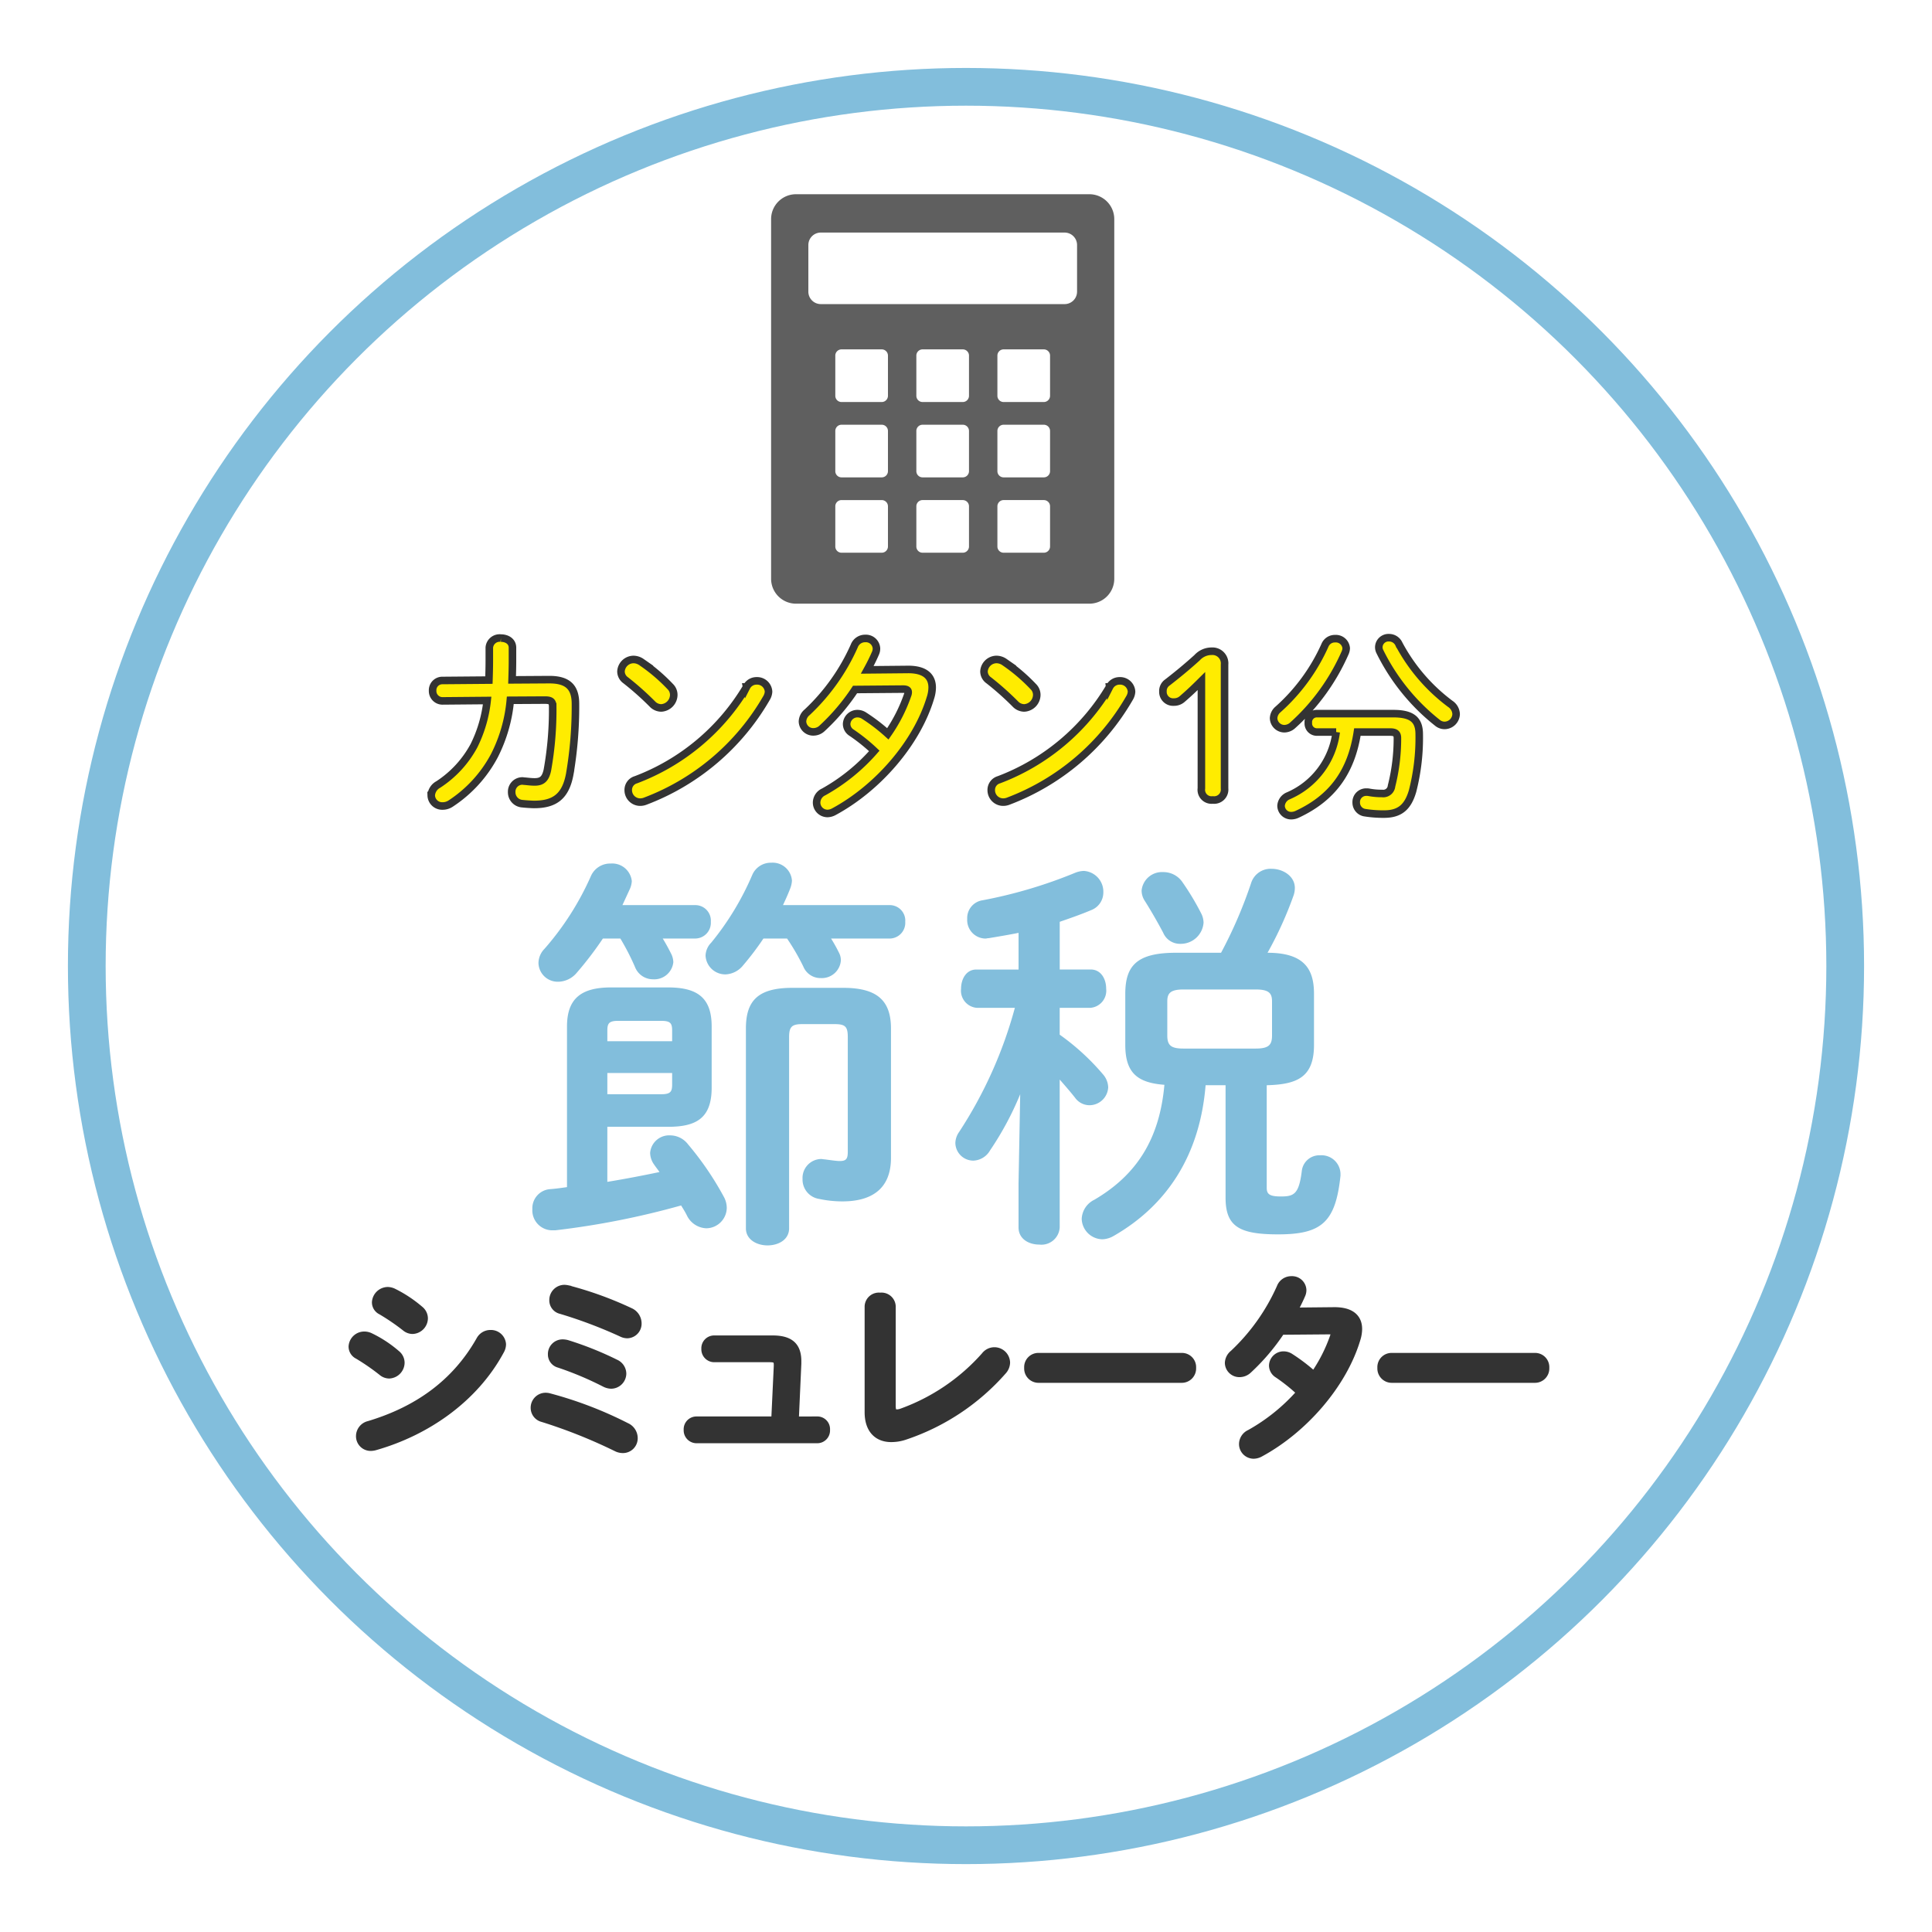 <svg xmlns="http://www.w3.org/2000/svg" xmlns:xlink="http://www.w3.org/1999/xlink" width="256" height="256" viewBox="0 0 256 256">
  <defs>
    <filter id="楕円形_1" x="0" y="0" width="256" height="256" filterUnits="userSpaceOnUse">
      <feOffset dx="3" dy="3" input="SourceAlpha"/>
      <feGaussianBlur stdDeviation="3" result="blur"/>
      <feFlood flood-opacity="0.161"/>
      <feComposite operator="in" in2="blur"/>
      <feComposite in="SourceGraphic"/>
    </filter>
  </defs>
  <g id="グループ_4465" data-name="グループ 4465" transform="translate(-1630.191 -681.066)">
    <g transform="matrix(1, 0, 0, 1, 1630.19, 681.07)" filter="url(#楕円形_1)">
      <g id="楕円形_1-2" data-name="楕円形 1" transform="translate(6 6)" fill="#fff" stroke="#82bedc" stroke-width="5">
        <circle cx="119" cy="119" r="119" stroke="none"/>
        <circle cx="119" cy="119" r="116.5" fill="none"/>
      </g>
    </g>
    <path id="パス_7129" data-name="パス 7129" d="M1455.542,769.085h-38.894a3.3,3.3,0,0,0-3.289,3.288v47.678a3.3,3.3,0,0,0,3.289,3.288h38.894a3.3,3.3,0,0,0,3.289-3.288V772.373A3.3,3.3,0,0,0,1455.542,769.085Zm-26.7,46.68a.825.825,0,0,1-.822.822h-5.332a.825.825,0,0,1-.822-.822v-5.331a.824.824,0,0,1,.822-.822h5.332a.824.824,0,0,1,.822.822Zm0-9.984a.824.824,0,0,1-.822.822h-5.332a.824.824,0,0,1-.822-.822v-5.331a.825.825,0,0,1,.822-.822h5.332a.825.825,0,0,1,.822.822Zm0-9.984a.825.825,0,0,1-.822.822h-5.332a.825.825,0,0,1-.822-.822v-5.331a.825.825,0,0,1,.822-.823h5.332a.825.825,0,0,1,.822.823Zm10.739,19.968a.824.824,0,0,1-.822.822h-5.332a.824.824,0,0,1-.822-.822v-5.331a.824.824,0,0,1,.822-.822h5.332a.824.824,0,0,1,.822.822Zm0-9.984a.824.824,0,0,1-.822.822h-5.332a.824.824,0,0,1-.822-.822v-5.331a.824.824,0,0,1,.822-.822h5.332a.824.824,0,0,1,.822.822Zm0-9.984a.824.824,0,0,1-.822.822h-5.332a.824.824,0,0,1-.822-.822v-5.331a.825.825,0,0,1,.822-.823h5.332a.825.825,0,0,1,.822.823Zm10.741,19.968a.826.826,0,0,1-.823.822h-5.332a.824.824,0,0,1-.822-.822v-5.331a.824.824,0,0,1,.822-.822h5.332a.825.825,0,0,1,.823.822Zm0-9.984a.825.825,0,0,1-.823.822h-5.332a.824.824,0,0,1-.822-.822v-5.331a.824.824,0,0,1,.822-.822h5.332a.826.826,0,0,1,.823.822Zm0-9.984a.826.826,0,0,1-.823.822h-5.332a.824.824,0,0,1-.822-.822v-5.331a.825.825,0,0,1,.822-.823h5.332a.826.826,0,0,1,.823.823ZM1453.9,782a1.649,1.649,0,0,1-1.644,1.644h-32.316a1.649,1.649,0,0,1-1.645-1.644v-6.189a1.649,1.649,0,0,1,1.645-1.645h32.316a1.649,1.649,0,0,1,1.644,1.645Z" transform="translate(319.007 -62.283)" fill="#5f5f5f"/>
    <path id="パス_7237" data-name="パス 7237" d="M-56.147-15.912c.026-.806.052-1.638.052-2.522v-1.742c0-.858-.754-1.274-1.534-1.274A1.372,1.372,0,0,0-59.163-20.2v1.768c0,.884-.026,1.742-.052,2.548l-6.136.052a1.287,1.287,0,0,0-1.326,1.352,1.309,1.309,0,0,0,1.352,1.352l5.876-.052A17.648,17.648,0,0,1-61.191-7.2a14.118,14.118,0,0,1-4.732,5.148A1.757,1.757,0,0,0-66.859-.6a1.45,1.45,0,0,0,1.482,1.4A1.927,1.927,0,0,0-64.311.494a17.228,17.228,0,0,0,5.824-6.37,20.127,20.127,0,0,0,2.106-7.332l4.576-.026c.832,0,1.04.208,1.04.884a45.267,45.267,0,0,1-.7,8.372c-.26,1.248-.78,1.586-1.69,1.586-.546,0-1.014-.078-1.378-.1-.078,0-.156-.026-.234-.026A1.42,1.42,0,0,0-56.2-1.04,1.518,1.518,0,0,0-54.769.494c.468.052,1.248.1,1.534.1,2.73,0,4.186-1.066,4.732-4.03a53.111,53.111,0,0,0,.754-9.308c0-2.262-1.092-3.2-3.458-3.2Zm17.134-2.366a1.891,1.891,0,0,0-1.04-.338,1.68,1.68,0,0,0-1.664,1.586,1.446,1.446,0,0,0,.624,1.17,38.016,38.016,0,0,1,3.536,3.146,1.649,1.649,0,0,0,1.17.52,1.758,1.758,0,0,0,1.664-1.716,1.534,1.534,0,0,0-.468-1.118A23.346,23.346,0,0,0-39.013-18.278Zm13.936,3.3a28.96,28.96,0,0,1-14.664,12.3A1.4,1.4,0,0,0-40.755-1.3,1.585,1.585,0,0,0-39.195.286a1.839,1.839,0,0,0,.7-.13A31.327,31.327,0,0,0-22.425-13.52a1.814,1.814,0,0,0,.26-.832,1.512,1.512,0,0,0-1.586-1.43A1.48,1.48,0,0,0-25.077-14.976Zm15.99-2.262c.416-.754.78-1.482,1.092-2.21a1.491,1.491,0,0,0,.13-.624A1.4,1.4,0,0,0-9.347-21.4a1.526,1.526,0,0,0-1.456.988,27.134,27.134,0,0,1-6.24,8.788,1.65,1.65,0,0,0-.624,1.222,1.422,1.422,0,0,0,1.456,1.378,1.677,1.677,0,0,0,1.144-.468A28.065,28.065,0,0,0-10.7-14.638l6.344-.052c.494,0,.7.13.7.416a1.021,1.021,0,0,1-.078.364A20.964,20.964,0,0,1-6.357-8.762a23.85,23.85,0,0,0-3.12-2.392,1.62,1.62,0,0,0-.91-.286,1.433,1.433,0,0,0-1.43,1.378,1.369,1.369,0,0,0,.65,1.144A23.9,23.9,0,0,1-8.151-6.5a25.272,25.272,0,0,1-6.708,5.434,1.569,1.569,0,0,0-.936,1.4,1.448,1.448,0,0,0,1.43,1.456,1.857,1.857,0,0,0,.858-.234C-7.735-1.56-2.535-7.488-.715-13.52A4.639,4.639,0,0,0-.481-14.9c0-1.56-1.092-2.418-3.25-2.392Zm18.174-1.04a1.891,1.891,0,0,0-1.04-.338A1.68,1.68,0,0,0,6.383-17.03a1.446,1.446,0,0,0,.624,1.17,38.016,38.016,0,0,1,3.536,3.146,1.649,1.649,0,0,0,1.17.52,1.758,1.758,0,0,0,1.664-1.716,1.534,1.534,0,0,0-.468-1.118A23.346,23.346,0,0,0,9.087-18.278Zm13.936,3.3A28.96,28.96,0,0,1,8.359-2.678,1.4,1.4,0,0,0,7.345-1.3,1.585,1.585,0,0,0,8.905.286a1.839,1.839,0,0,0,.7-.13A31.327,31.327,0,0,0,25.675-13.52a1.814,1.814,0,0,0,.26-.832,1.512,1.512,0,0,0-1.586-1.43A1.48,1.48,0,0,0,23.023-14.976ZM35.191-1.534A1.355,1.355,0,0,0,36.7,0a1.392,1.392,0,0,0,1.56-1.534V-17.94a1.612,1.612,0,0,0-1.716-1.768,2.6,2.6,0,0,0-1.924.858c-1.352,1.222-2.522,2.184-3.926,3.276a1.367,1.367,0,0,0-.6,1.2,1.352,1.352,0,0,0,1.456,1.4,1.63,1.63,0,0,0,1.144-.442c.936-.806,1.69-1.534,2.5-2.34ZM60.177-9c.728,0,.988.208.988.806a25.657,25.657,0,0,1-.78,6.344,1.1,1.1,0,0,1-1.248.988A9.041,9.041,0,0,1,57.4-1.014a1.6,1.6,0,0,0-.338-.026A1.315,1.315,0,0,0,55.705.338,1.35,1.35,0,0,0,56.9,1.69a15.515,15.515,0,0,0,2.47.182c2,0,3.146-.806,3.8-3.042a28.391,28.391,0,0,0,.884-7.54c0-1.924-.962-2.73-3.432-2.73H50.479a1.118,1.118,0,0,0-1.118,1.222A1.132,1.132,0,0,0,50.479-9h2.574a10.629,10.629,0,0,1-6.344,8.45A1.53,1.53,0,0,0,45.747.78,1.332,1.332,0,0,0,47.1,2.08a1.874,1.874,0,0,0,.78-.182C52.585-.286,55.055-3.77,55.861-9ZM51.571-20.514a25.057,25.057,0,0,1-6.24,8.528,1.614,1.614,0,0,0-.572,1.144,1.438,1.438,0,0,0,1.43,1.4,1.665,1.665,0,0,0,1.118-.468,28.048,28.048,0,0,0,6.942-9.62,1.64,1.64,0,0,0,.13-.572A1.378,1.378,0,0,0,52.9-21.372,1.41,1.41,0,0,0,51.571-20.514Zm9.8-.13a1.435,1.435,0,0,0-1.326-.858A1.285,1.285,0,0,0,58.7-20.28a1.313,1.313,0,0,0,.13.6,27.547,27.547,0,0,0,7.618,9.438,1.49,1.49,0,0,0,.962.364,1.549,1.549,0,0,0,1.534-1.508,1.7,1.7,0,0,0-.78-1.352A23.868,23.868,0,0,1,61.373-20.644Z" transform="translate(1754.191 787.066)" fill="#ffec00" stroke="#333" stroke-width="1"/>
    <path id="パス_7235" data-name="パス 7235" d="M-43.524-10.692h8.046c3.726,0,5.778-1.134,5.778-5.184v-8.1c0-3.726-1.782-5.184-5.778-5.184h-7.56c-4,0-5.832,1.512-5.832,5.184V-2.7c-.756.108-1.512.216-2.268.27A2.537,2.537,0,0,0-53.46.216a2.649,2.649,0,0,0,2.646,2.808h.378A108.006,108.006,0,0,0-33.75-.27c.27.432.54.864.756,1.3A2.985,2.985,0,0,0-30.4,2.754a2.743,2.743,0,0,0,2.7-2.7,3.1,3.1,0,0,0-.324-1.35A40.734,40.734,0,0,0-32.832-8.37a3,3,0,0,0-2.376-1.188,2.527,2.527,0,0,0-2.646,2.322,2.74,2.74,0,0,0,.54,1.566c.216.324.486.648.7.972-2.322.486-4.59.918-6.912,1.3Zm0-4.32V-17.82h8.586v1.512c0,.972-.216,1.3-1.458,1.3Zm8.586-7.02h-8.586v-1.4c0-.972.216-1.3,1.458-1.3h5.67c1.242,0,1.458.324,1.458,1.3Zm-6.588-18.036.972-2.106a2.884,2.884,0,0,0,.27-1.08,2.607,2.607,0,0,0-2.808-2.322,2.778,2.778,0,0,0-2.592,1.62A37.7,37.7,0,0,1-51.84-34.29a2.758,2.758,0,0,0-.81,1.89A2.55,2.55,0,0,0-50-29.916a3.269,3.269,0,0,0,2.376-1.134,46.435,46.435,0,0,0,3.51-4.59H-41.8a31.568,31.568,0,0,1,1.944,3.78,2.546,2.546,0,0,0,2.376,1.62,2.534,2.534,0,0,0,2.7-2.268,2.656,2.656,0,0,0-.27-1.08c-.324-.648-.7-1.35-1.134-2.052h4.32a2.084,2.084,0,0,0,2.052-2.214,2.055,2.055,0,0,0-2.052-2.214Zm21.276,0c.324-.7.648-1.4.918-2.106a3.413,3.413,0,0,0,.27-1.134,2.56,2.56,0,0,0-2.754-2.376A2.667,2.667,0,0,0-24.3-44.118,37.191,37.191,0,0,1-29.754-35.1a2.569,2.569,0,0,0-.756,1.728,2.621,2.621,0,0,0,2.646,2.484,3.157,3.157,0,0,0,2.322-1.188,38.425,38.425,0,0,0,2.7-3.564h3.132a29.95,29.95,0,0,1,2.16,3.726A2.45,2.45,0,0,0-15.228-30.4a2.524,2.524,0,0,0,2.646-2.322,2.13,2.13,0,0,0-.27-1.08,20.081,20.081,0,0,0-1.026-1.836H-6.1A2.084,2.084,0,0,0-4.05-37.854,2.055,2.055,0,0,0-6.1-40.068Zm1.242,10.962c-4.59,0-6.156,1.728-6.156,5.4V2.754c0,1.512,1.458,2.268,2.862,2.268,1.458,0,2.862-.756,2.862-2.268V-22.572c0-1.4.378-1.728,1.782-1.728h4.212c1.458,0,1.782.324,1.782,1.728V-7.4c0,.972-.216,1.242-1.08,1.242-.378,0-1.134-.108-1.944-.216-.162,0-.378-.054-.486-.054A2.512,2.512,0,0,0-17.658-3.78a2.591,2.591,0,0,0,2.214,2.646,14.524,14.524,0,0,0,3.078.324c3.618,0,6.426-1.458,6.426-5.778V-23.706c0-3.672-1.782-5.4-6.318-5.4ZM38.394-16.2V-1.3c0,3.834,1.836,4.86,6.966,4.86,5.778,0,7.614-1.62,8.262-7.776v-.27a2.515,2.515,0,0,0-2.7-2.43,2.338,2.338,0,0,0-2.43,2.106c-.378,3.024-1.026,3.348-2.754,3.348-1.458,0-1.89-.27-1.89-1.134V-16.2c4-.108,6.264-1.026,6.264-5.346V-28.3c0-3.186-1.188-5.454-6.156-5.454a49.273,49.273,0,0,0,3.456-7.614,3.058,3.058,0,0,0,.162-.972c0-1.566-1.566-2.538-3.078-2.538a2.7,2.7,0,0,0-2.7,1.836,59.424,59.424,0,0,1-4,9.288H31.806c-5.184,0-6.7,1.728-6.7,5.454v6.75c0,3.672,1.566,5.022,5.184,5.292C29.646-9.072,26.622-4.32,21.006-1.026a2.95,2.95,0,0,0-1.674,2.538,2.791,2.791,0,0,0,2.754,2.7,3.2,3.2,0,0,0,1.458-.432C30.618-.27,34.992-6.912,35.748-16.2Zm-5.562-4.86c-1.62,0-2.16-.378-2.16-1.728v-4.536c0-1.08.432-1.566,2.16-1.566H42.39c1.728,0,2.16.486,2.16,1.566v4.536c0,1.242-.432,1.728-2.16,1.728ZM10.962-3.186V2.646c0,1.512,1.35,2.268,2.754,2.268a2.425,2.425,0,0,0,2.7-2.268v-19.6c.756.864,1.458,1.674,2.052,2.43a2.349,2.349,0,0,0,1.89.972,2.493,2.493,0,0,0,2.484-2.376,2.755,2.755,0,0,0-.7-1.728A31.145,31.145,0,0,0,16.416-22.9V-26.46h4.1A2.282,2.282,0,0,0,22.572-29c0-1.3-.7-2.538-2.052-2.538h-4.1v-6.318c1.4-.486,2.808-.972,4.212-1.566a2.5,2.5,0,0,0,1.566-2.322A2.757,2.757,0,0,0,19.6-44.6a3.406,3.406,0,0,0-1.188.27,62.6,62.6,0,0,1-12.2,3.618,2.385,2.385,0,0,0-2.052,2.484,2.453,2.453,0,0,0,2.43,2.592c.108,0,.27-.054.432-.054,1.3-.216,2.592-.432,3.942-.7v4.86H5.346c-1.3,0-2,1.242-2,2.538A2.282,2.282,0,0,0,5.4-26.46h5.076a57.3,57.3,0,0,1-7.4,16.47,2.613,2.613,0,0,0-.486,1.458A2.386,2.386,0,0,0,4.968-6.21,2.664,2.664,0,0,0,7.182-7.56a40.85,40.85,0,0,0,4-7.452ZM32.616-43.2a3.041,3.041,0,0,0-2.484-1.242,2.708,2.708,0,0,0-2.862,2.43,2.49,2.49,0,0,0,.432,1.4c.756,1.188,1.782,2.97,2.43,4.212A2.41,2.41,0,0,0,32.4-34.938a3.027,3.027,0,0,0,3.078-2.808,2.837,2.837,0,0,0-.324-1.242A34.883,34.883,0,0,0,32.616-43.2Z" transform="translate(1754.191 841.066)" fill="#82bedc"/>
    <path id="パス_7236" data-name="パス 7236" d="M-75.946-13.884a1.79,1.79,0,0,0-.78-.182,1.578,1.578,0,0,0-1.586,1.508,1.292,1.292,0,0,0,.728,1.144,29.454,29.454,0,0,1,3.2,2.21,1.49,1.49,0,0,0,.962.364,1.618,1.618,0,0,0,1.534-1.586,1.494,1.494,0,0,0-.546-1.144A15.782,15.782,0,0,0-75.946-13.884Zm3.12-5.876a1.844,1.844,0,0,0-.78-.208,1.624,1.624,0,0,0-1.612,1.534,1.264,1.264,0,0,0,.728,1.144,29.121,29.121,0,0,1,3.2,2.184,1.49,1.49,0,0,0,.962.364A1.6,1.6,0,0,0-68.8-16.3a1.494,1.494,0,0,0-.546-1.144A16.906,16.906,0,0,0-72.826-19.76Zm11.44,6.292C-64.636-7.7-69.706-4.134-76.128-2.21a1.556,1.556,0,0,0-1.2,1.482A1.442,1.442,0,0,0-75.868.754a2.126,2.126,0,0,0,.546-.078c6.786-1.924,13.182-6.292,16.64-12.714a1.761,1.761,0,0,0,.234-.832,1.5,1.5,0,0,0-1.56-1.4A1.556,1.556,0,0,0-61.386-13.468Zm11.518.52a2.319,2.319,0,0,0-.572-.078A1.442,1.442,0,0,0-51.9-11.544a1.3,1.3,0,0,0,.962,1.274,43.76,43.76,0,0,1,6.058,2.548,1.941,1.941,0,0,0,.858.234A1.525,1.525,0,0,0-42.51-9a1.554,1.554,0,0,0-.936-1.378A43.522,43.522,0,0,0-49.868-12.948Zm.078-7.254a2.592,2.592,0,0,0-.416-.052,1.512,1.512,0,0,0-1.508,1.534,1.332,1.332,0,0,0,1.04,1.326,61.676,61.676,0,0,1,8.06,3.042,1.664,1.664,0,0,0,.728.182,1.438,1.438,0,0,0,1.4-1.508,1.714,1.714,0,0,0-1.04-1.534A47.455,47.455,0,0,0-49.79-20.2ZM-52.182-5.876a1.8,1.8,0,0,0-.52-.078,1.485,1.485,0,0,0-1.482,1.508,1.429,1.429,0,0,0,1.092,1.378,68.983,68.983,0,0,1,9.776,3.9,1.88,1.88,0,0,0,.858.208A1.459,1.459,0,0,0-41-.442a1.685,1.685,0,0,0-1.014-1.534A51.61,51.61,0,0,0-52.182-5.876Zm32.526,3.068.338-7.514v-.312c0-2-.988-2.912-3.3-2.912h-7.748a1.194,1.194,0,0,0-1.2,1.274A1.208,1.208,0,0,0-30.368-11h7.358c.832,0,1.04.208,1.04.858v.13l-.338,7.2h-10.4a1.194,1.194,0,0,0-1.2,1.274,1.208,1.208,0,0,0,1.2,1.274h15.99a1.192,1.192,0,0,0,1.2-1.274,1.179,1.179,0,0,0-1.2-1.274ZM-6.812-17.914a1.387,1.387,0,0,0-1.56-1.3,1.387,1.387,0,0,0-1.56,1.3v14.04c0,2.288,1.2,3.458,3.016,3.458A5.568,5.568,0,0,0-5.148-.7,29.891,29.891,0,0,0,7.9-9.36a1.7,1.7,0,0,0,.442-1.092A1.582,1.582,0,0,0,6.76-11.986a1.583,1.583,0,0,0-1.248.624A26.9,26.9,0,0,1-5.59-3.848a1.923,1.923,0,0,1-.6.1c-.442,0-.624-.26-.624-.988ZM12.61-11.232a1.383,1.383,0,0,0-1.4,1.482,1.4,1.4,0,0,0,1.4,1.482H31.59a1.4,1.4,0,0,0,1.4-1.482,1.383,1.383,0,0,0-1.4-1.482Zm33.774-6.006c.416-.754.78-1.482,1.092-2.21a1.491,1.491,0,0,0,.13-.624A1.4,1.4,0,0,0,46.124-21.4a1.526,1.526,0,0,0-1.456.988,27.134,27.134,0,0,1-6.24,8.788A1.65,1.65,0,0,0,37.8-10.4,1.422,1.422,0,0,0,39.26-9.022,1.677,1.677,0,0,0,40.4-9.49a28.065,28.065,0,0,0,4.368-5.148l6.344-.052c.494,0,.7.13.7.416a1.021,1.021,0,0,1-.078.364,20.964,20.964,0,0,1-2.626,5.148,23.85,23.85,0,0,0-3.12-2.392,1.62,1.62,0,0,0-.91-.286,1.433,1.433,0,0,0-1.43,1.378,1.369,1.369,0,0,0,.65,1.144A23.9,23.9,0,0,1,47.32-6.5a25.272,25.272,0,0,1-6.708,5.434,1.569,1.569,0,0,0-.936,1.4,1.448,1.448,0,0,0,1.43,1.456,1.857,1.857,0,0,0,.858-.234c5.772-3.12,10.972-9.048,12.792-15.08A4.64,4.64,0,0,0,54.99-14.9c0-1.56-1.092-2.418-3.25-2.392ZM59.41-11.232a1.383,1.383,0,0,0-1.4,1.482,1.4,1.4,0,0,0,1.4,1.482H78.39a1.4,1.4,0,0,0,1.4-1.482,1.383,1.383,0,0,0-1.4-1.482Z" transform="translate(1755.191 872.066)" fill="#333" stroke="#333" stroke-width="1"/>
  </g>
</svg>
